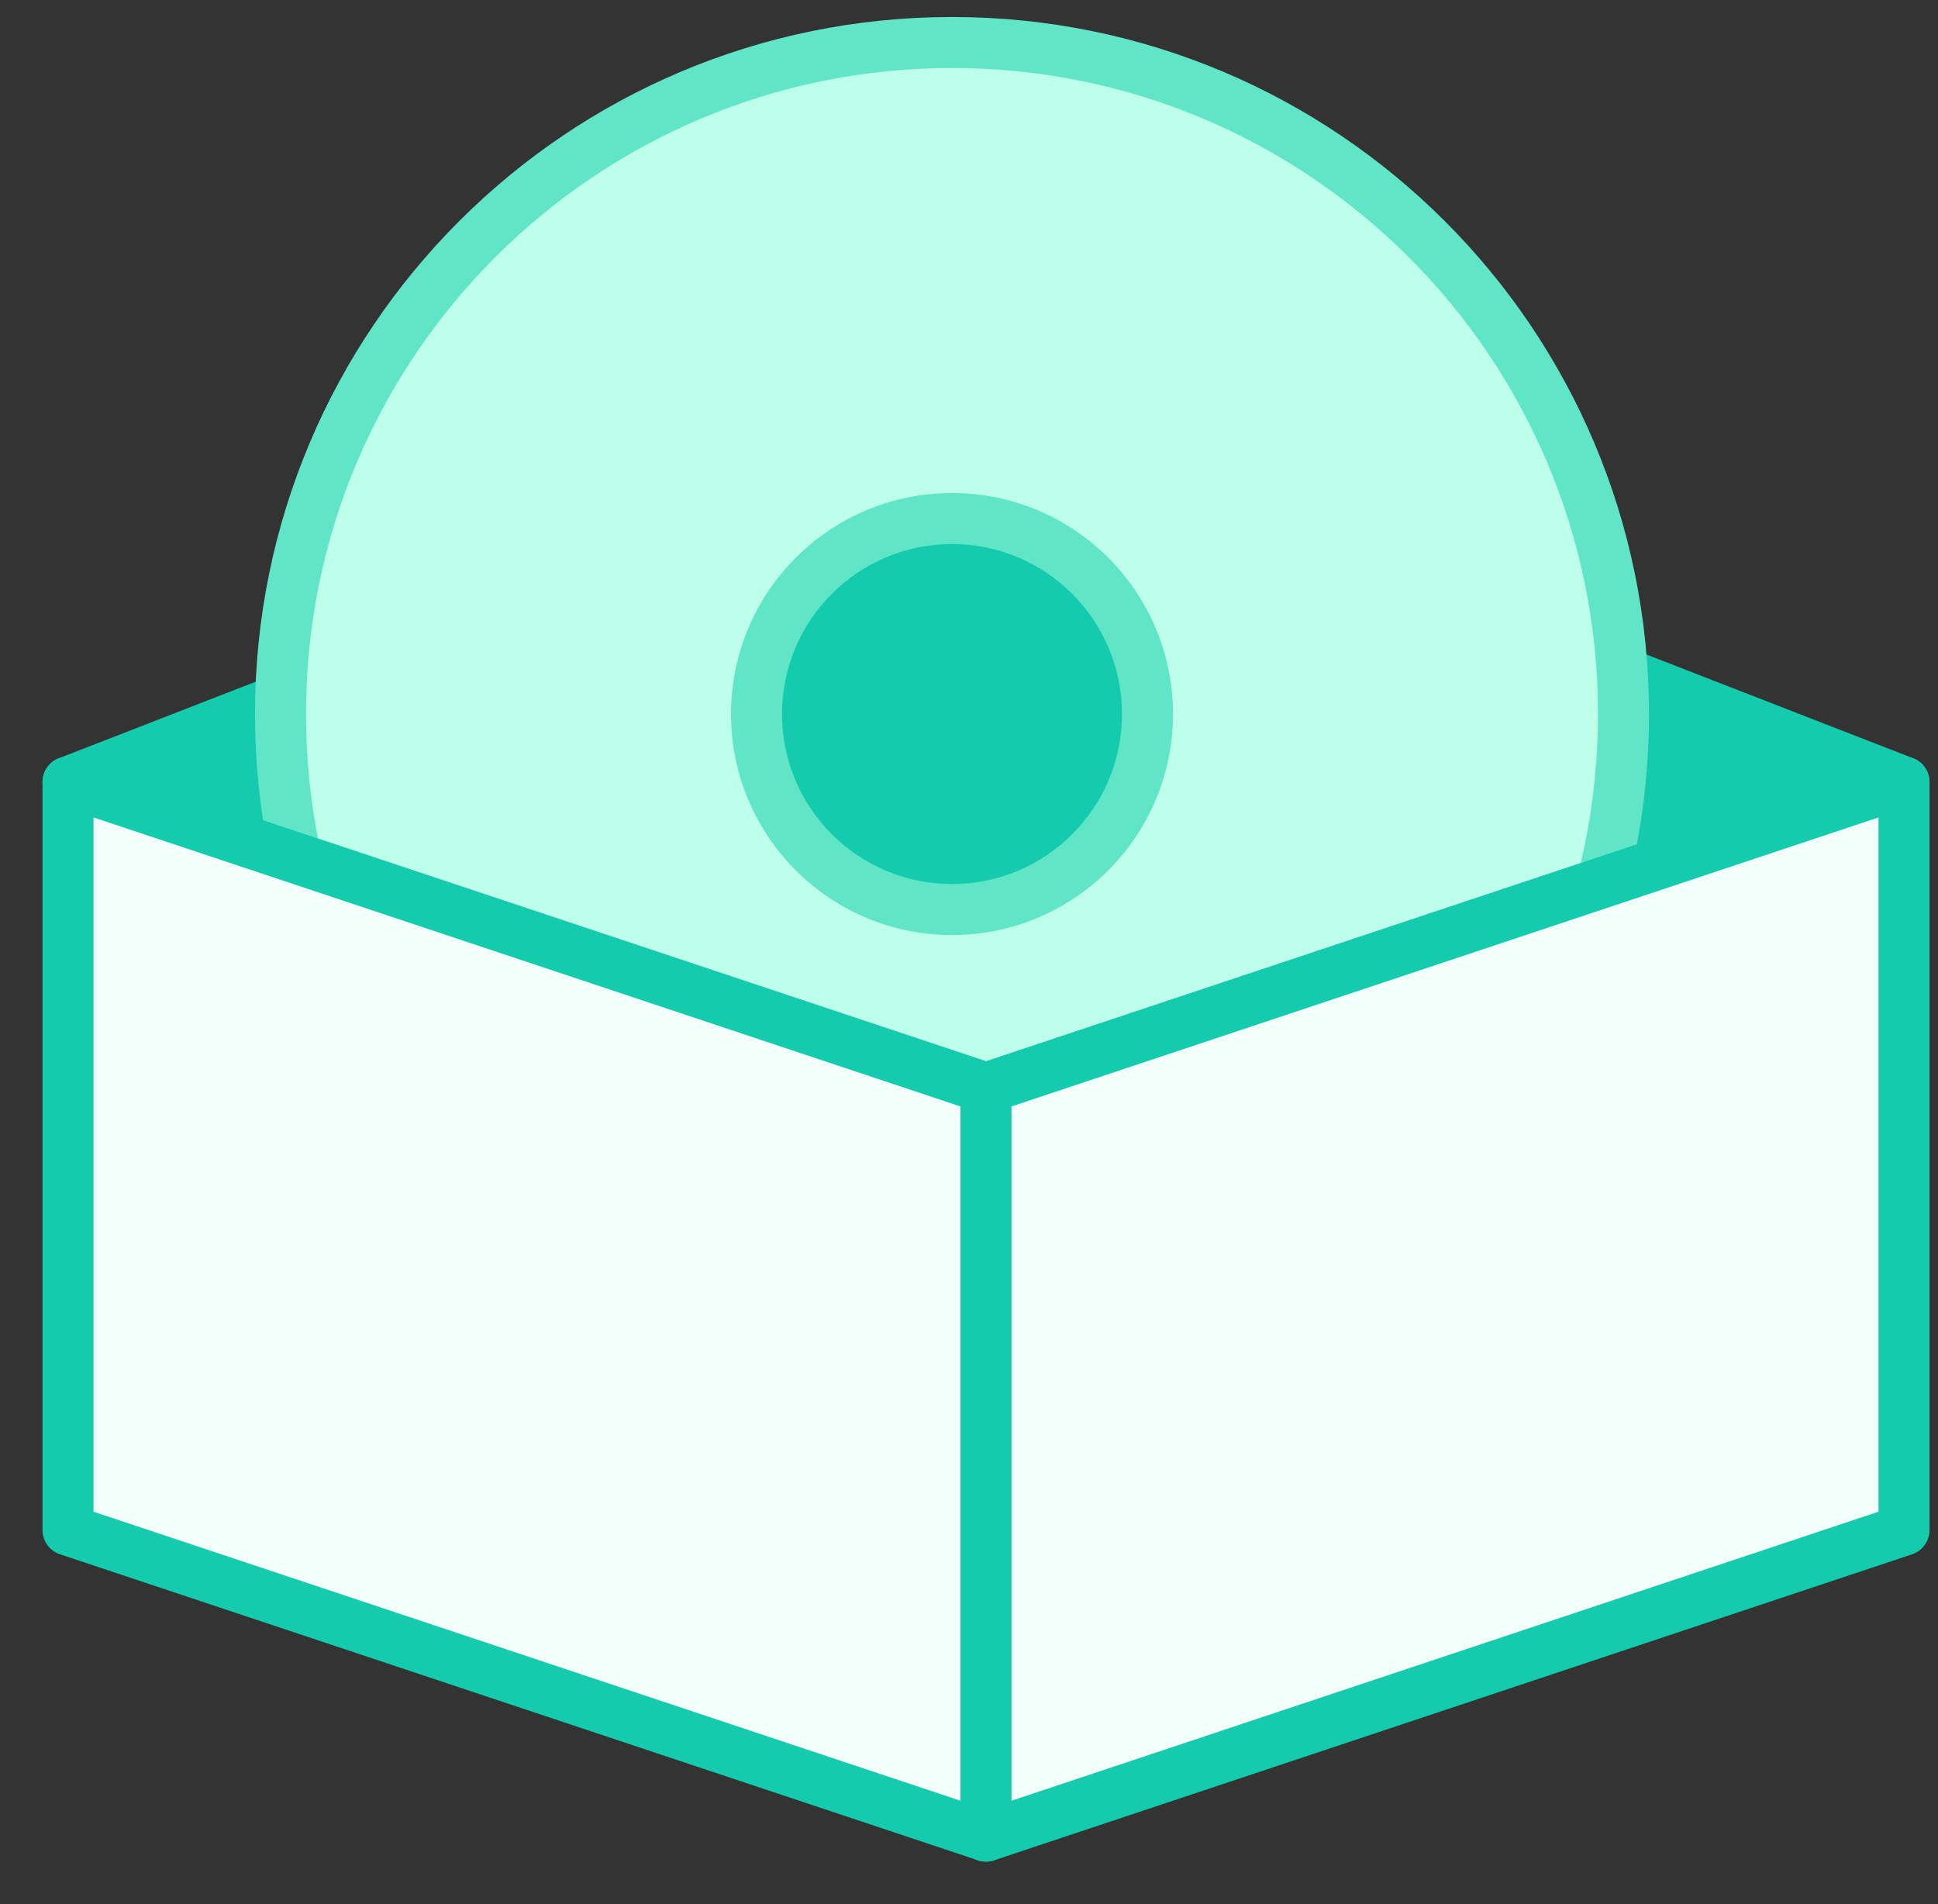 <svg width="57" height="56" viewBox="0 0 57 56" fill="none" xmlns="http://www.w3.org/2000/svg">
<rect x="0" y="0" width="57" height="56" fill="#333333" stroke="none"/>
<path d="M2 23L29 32L56 23L29 12.5L2 23Z" fill="#14CCAD" stroke="#14CCAD" stroke-width="1.5" stroke-linejoin="round"/>
<path d="M28 1.25C38.908 1.25 47.75 10.092 47.75 21C47.75 31.908 38.908 40.75 28 40.75C17.092 40.75 8.25 31.908 8.25 21C8.25 10.092 17.092 1.25 28 1.25ZM28 15.25C24.824 15.25 22.25 17.824 22.25 21C22.25 24.176 24.824 26.75 28 26.75C31.176 26.75 33.75 24.176 33.75 21C33.75 17.824 31.176 15.25 28 15.25Z" fill="#BDFFEB"/>
<path d="M28 1.25V2C38.493 2 47 10.507 47 21H47.75H48.5C48.5 9.678 39.322 0.5 28 0.5V1.25ZM47.75 21H47C47 31.493 38.493 40 28 40V40.75V41.5C39.322 41.5 48.5 32.322 48.5 21H47.75ZM28 40.75V40C17.507 40 9 31.493 9 21H8.25H7.5C7.5 32.322 16.678 41.5 28 41.5V40.75ZM8.25 21H9C9 10.507 17.507 2 28 2V1.25V0.5C16.678 0.5 7.5 9.678 7.5 21H8.25ZM28 15.25V14.5C24.41 14.5 21.5 17.41 21.5 21H22.25H23C23 18.239 25.239 16 28 16V15.25ZM22.25 21H21.5C21.5 24.59 24.41 27.5 28 27.5V26.75V26C25.239 26 23 23.761 23 21H22.25ZM28 26.75V27.5C31.59 27.5 34.5 24.59 34.5 21H33.75H33C33 23.761 30.761 26 28 26V26.75ZM33.75 21H34.5C34.5 17.41 31.59 14.5 28 14.5V15.25V16C30.761 16 33 18.239 33 21H33.75Z" fill="#60E6C6"/>
<path d="M2 23L29 32V54L2 45V23Z" fill="#F2FFFB" stroke="#14CCAD" stroke-width="1.5" stroke-linejoin="round"/>
<path d="M56 23L29 32V54L56 45V23Z" fill="#F2FFFB" stroke="#14CCAD" stroke-width="1.5" stroke-linejoin="round"/>
</svg>
